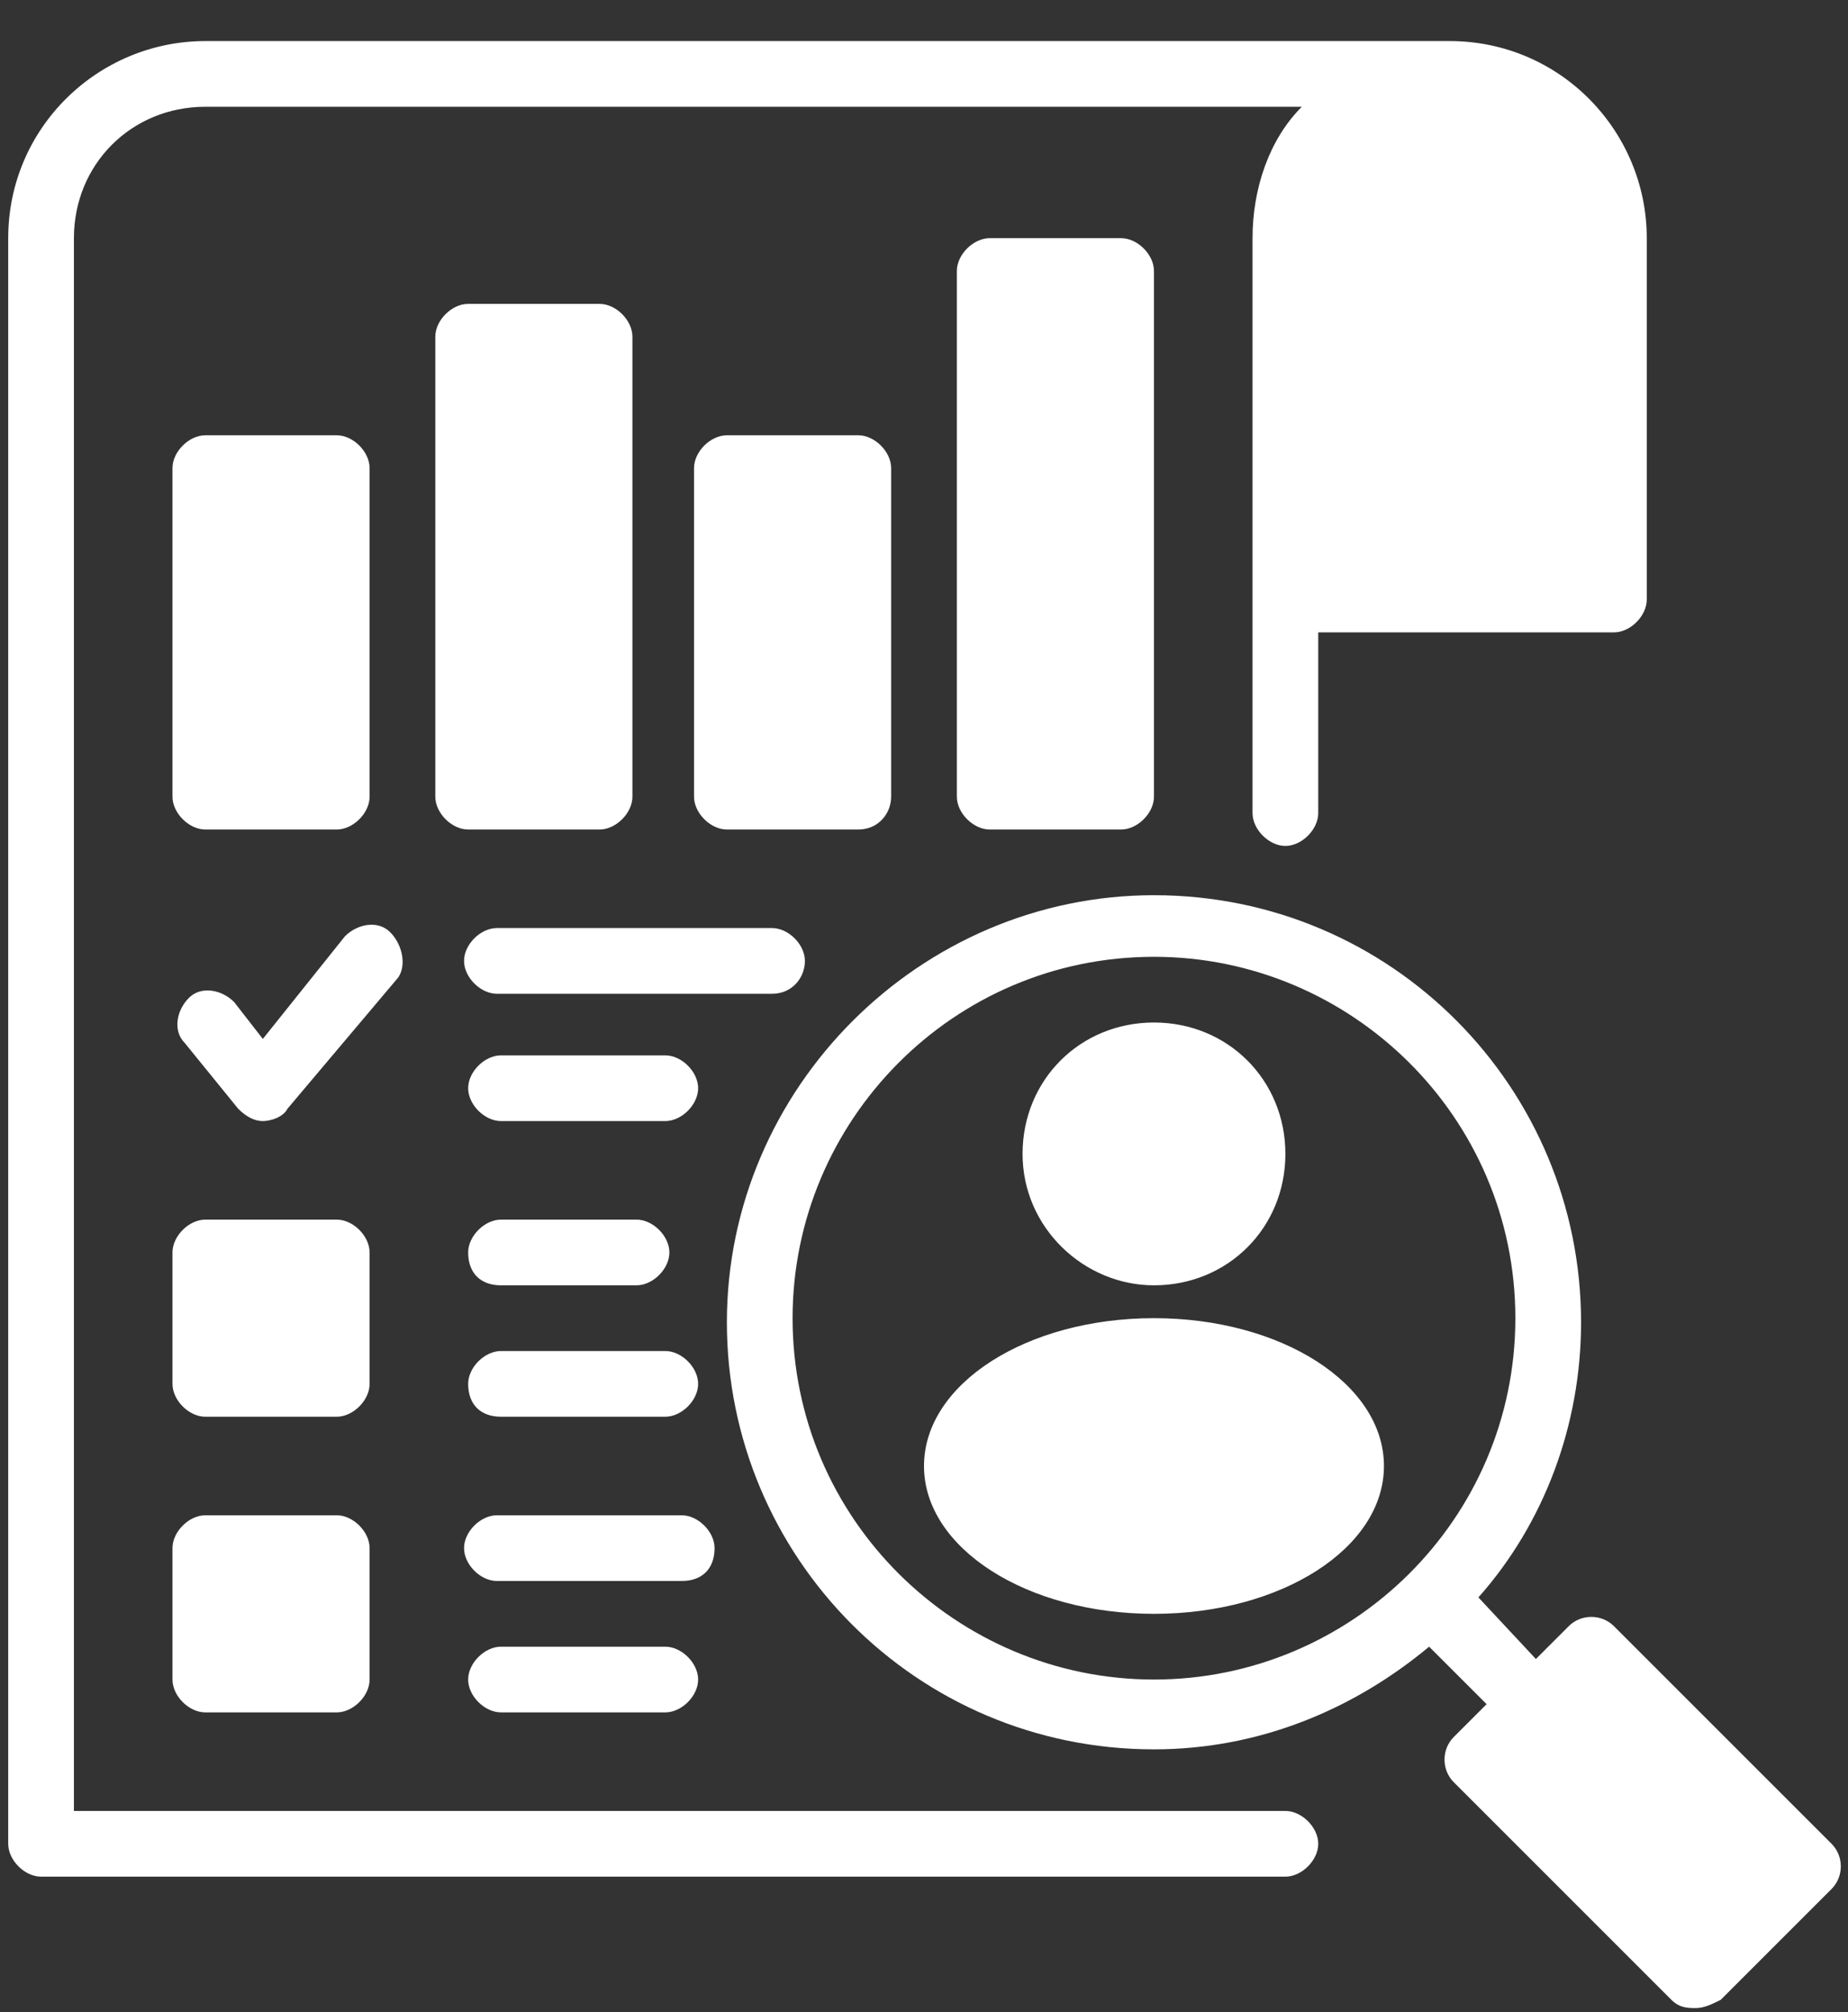 <?xml version="1.0" encoding="utf-8"?>
<!-- Generator: Adobe Illustrator 24.3.0, SVG Export Plug-In . SVG Version: 6.00 Build 0)  -->
<svg version="1.1" id="Layer_1" xmlns="http://www.w3.org/2000/svg" xmlns:xlink="http://www.w3.org/1999/xlink" x="0px" y="0px"
	 viewBox="0 0 45 49" style="enable-background:new 0 0 45 49;" xml:space="preserve">
<rect x="0" y="0" width="45" height="49" fill="#333333" stroke="none"/>
<style type="text/css">
	.st0{fill:#FFFFFF;}
</style>
<g>
	<g>
		<path class="st0" d="M31.3,44.1H1.8V5.8C1.8,4,3.2,2.6,5,2.6h26.7c-0.8,0.8-1.2,2-1.2,3.2v14c0,0.4,0.4,0.8,0.8,0.8
			c0.4,0,0.8-0.4,0.8-0.8v-4.4h7.2c0.4,0,0.8-0.4,0.8-0.8V5.8c0-2.6-2.1-4.8-4.8-4.8H5C2.4,1,0.2,3.1,0.2,5.8v39.1
			c0,0.4,0.4,0.8,0.8,0.8h30.3c0.4,0,0.8-0.4,0.8-0.8C32.1,44.5,31.7,44.1,31.3,44.1z M9.5,22.7L9.5,22.7c-0.3-0.3-0.8-0.2-1.1,0.1
			l-2,2.5l-0.7-0.9c-0.3-0.3-0.8-0.4-1.1-0.1c-0.3,0.3-0.4,0.8-0.1,1.1l1.3,1.6c0.2,0.2,0.4,0.3,0.6,0.3c0.2,0,0.5-0.1,0.6-0.3
			l2.7-3.2C9.9,23.5,9.8,23,9.5,22.7z M19.6,23.4c0-0.4-0.4-0.8-0.8-0.8h-6.7c-0.4,0-0.8,0.4-0.8,0.8c0,0.4,0.4,0.8,0.8,0.8h6.7
			C19.3,24.2,19.6,23.8,19.6,23.4z M16.2,25.7h-4c-0.4,0-0.8,0.4-0.8,0.8c0,0.4,0.4,0.8,0.8,0.8h4c0.4,0,0.8-0.4,0.8-0.8
			C17,26.1,16.6,25.7,16.2,25.7z M12.2,31.3h3.3c0.4,0,0.8-0.4,0.8-0.8c0-0.4-0.4-0.8-0.8-0.8h-3.3c-0.4,0-0.8,0.4-0.8,0.8
			C11.4,31,11.7,31.3,12.2,31.3z M12.2,34.5h4c0.4,0,0.8-0.4,0.8-0.8c0-0.4-0.4-0.8-0.8-0.8h-4c-0.4,0-0.8,0.4-0.8,0.8
			C11.4,34.2,11.7,34.5,12.2,34.5z M8.2,20.2c0.4,0,0.8-0.4,0.8-0.8v-8c0-0.4-0.4-0.8-0.8-0.8H5c-0.4,0-0.8,0.4-0.8,0.8v8
			c0,0.4,0.4,0.8,0.8,0.8H8.2z M14.6,20.2c0.4,0,0.8-0.4,0.8-0.8V8.2c0-0.4-0.4-0.8-0.8-0.8h-3.2c-0.4,0-0.8,0.4-0.8,0.8v11.2
			c0,0.4,0.4,0.8,0.8,0.8H14.6z M21.7,19.4v-8c0-0.4-0.4-0.8-0.8-0.8h-3.2c-0.4,0-0.8,0.4-0.8,0.8v8c0,0.4,0.4,0.8,0.8,0.8h3.2
			C21.4,20.2,21.7,19.8,21.7,19.4z M24.1,5.8c-0.4,0-0.8,0.4-0.8,0.8v12.8c0,0.4,0.4,0.8,0.8,0.8h3.2c0.4,0,0.8-0.4,0.8-0.8V6.6
			c0-0.4-0.4-0.8-0.8-0.8H24.1z M9,30.5c0-0.4-0.4-0.8-0.8-0.8H5c-0.4,0-0.8,0.4-0.8,0.8v3.2c0,0.4,0.4,0.8,0.8,0.8h3.2
			c0.4,0,0.8-0.4,0.8-0.8V30.5z M8.2,36.9H5c-0.4,0-0.8,0.4-0.8,0.8v3.2c0,0.4,0.4,0.8,0.8,0.8h3.2c0.4,0,0.8-0.4,0.8-0.8v-3.2
			C9,37.3,8.6,36.9,8.2,36.9z M17.4,37.7c0-0.4-0.4-0.8-0.8-0.8h-4.5c-0.4,0-0.8,0.4-0.8,0.8c0,0.4,0.4,0.8,0.8,0.8h4.5
			C17.1,38.5,17.4,38.2,17.4,37.7z M12.2,40.1c-0.4,0-0.8,0.4-0.8,0.8c0,0.4,0.4,0.8,0.8,0.8h4c0.4,0,0.8-0.4,0.8-0.8
			c0-0.4-0.4-0.8-0.8-0.8H12.2z M28.1,31.3c1.8,0,3.2-1.4,3.2-3.2c0-1.8-1.4-3.2-3.2-3.2c-1.8,0-3.2,1.4-3.2,3.2
			C24.9,29.9,26.4,31.3,28.1,31.3z M28.1,32.1c-3.1,0-5.6,1.6-5.6,3.6c0,2,2.5,3.6,5.6,3.6c3.1,0,5.6-1.6,5.6-3.6
			C33.7,33.7,31.2,32.1,28.1,32.1z M44.6,44.9l-5.3-5.3c-0.3-0.3-0.8-0.3-1.1,0l-0.8,0.8L36,38.9c1.6-1.8,2.5-4.2,2.5-6.7
			c0-5.7-4.6-10.4-10.4-10.4c-5.7,0-10.4,4.7-10.4,10.4s4.6,10.4,10.4,10.4c2.6,0,4.9-1,6.7-2.5l1.4,1.4l-0.8,0.8
			c-0.3,0.3-0.3,0.8,0,1.1l5.3,5.3c0.2,0.2,0.4,0.2,0.6,0.2c0.2,0,0.4-0.1,0.6-0.2l2.7-2.7C44.9,45.7,44.9,45.2,44.6,44.9z
			 M28.1,40.9c-4.8,0-8.8-3.9-8.8-8.8c0-4.8,3.9-8.8,8.8-8.8c4.8,0,8.8,3.9,8.8,8.8C36.9,37,32.9,40.9,28.1,40.9z"/>
	</g>
</g>
</svg>
